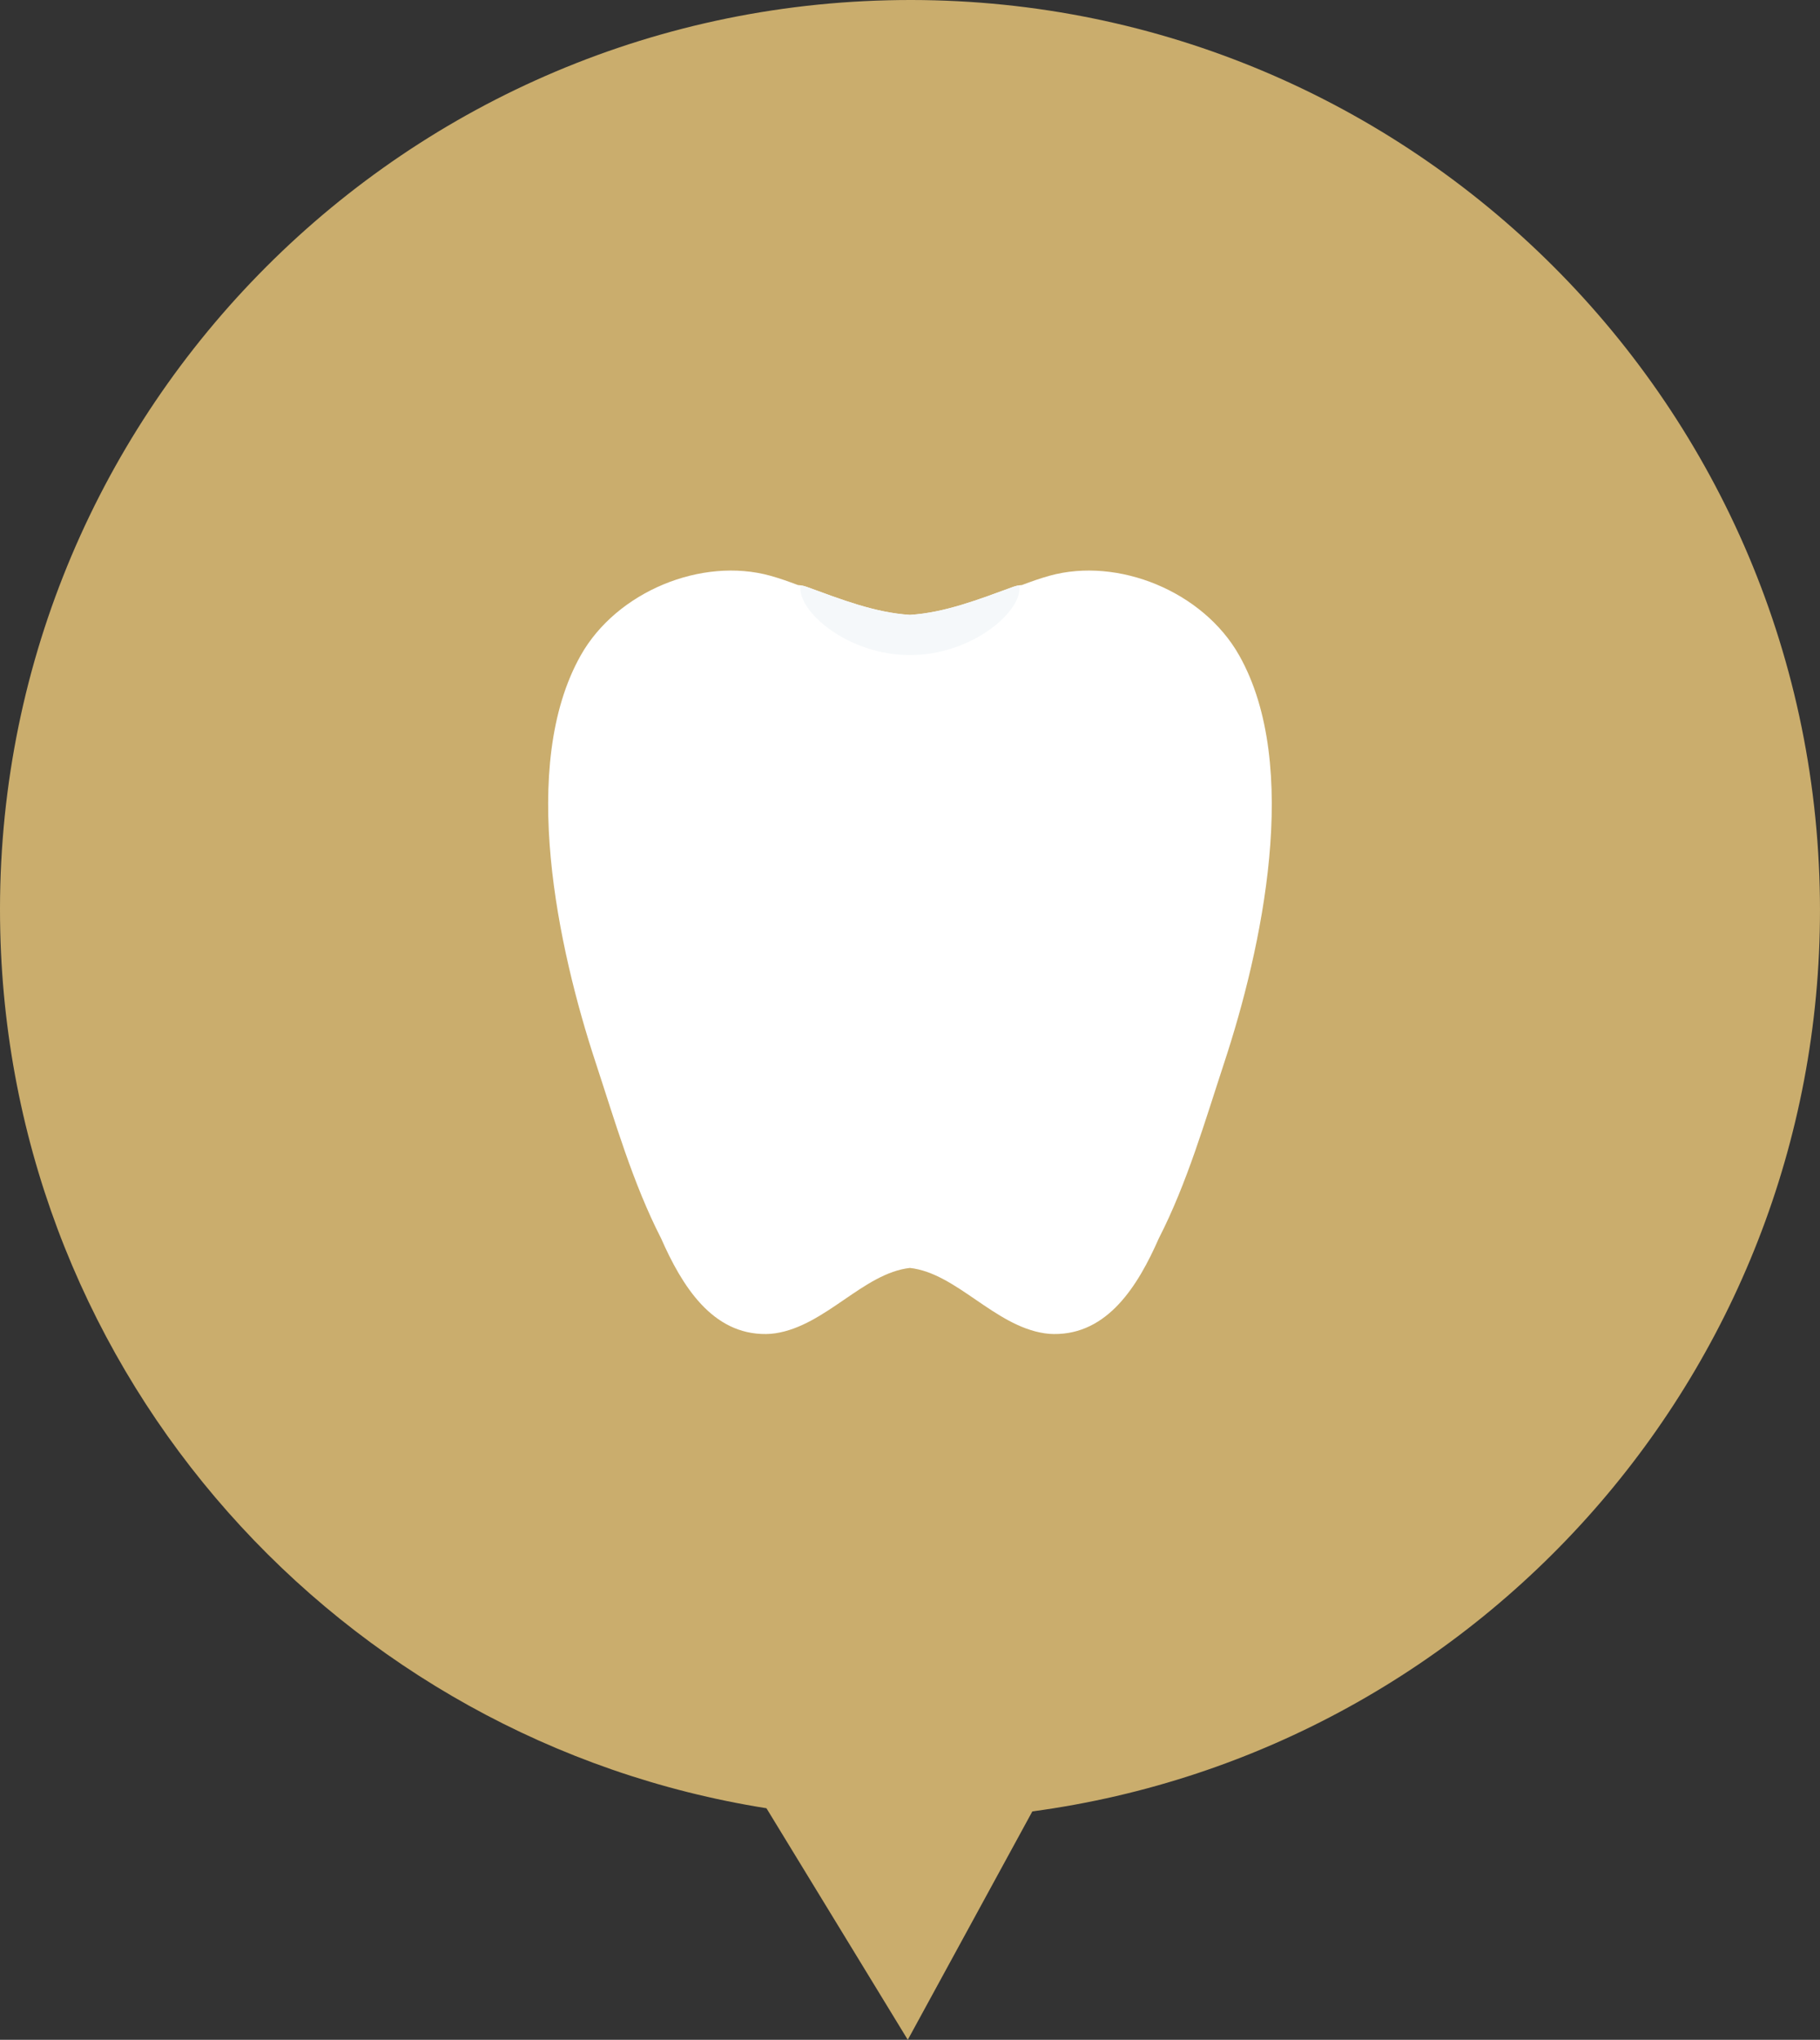 <?xml version="1.0" encoding="UTF-8"?><svg xmlns="http://www.w3.org/2000/svg" xmlns:xlink="http://www.w3.org/1999/xlink" viewBox="0 0 139.2 156"><rect x="0" y="0" width="139.2" height="156" fill="#333333" stroke="none"/><defs><style>.cls-1{clip-path:url(#clippath);}.cls-2{fill:#fff;}.cls-3{fill:#caad6d;}.cls-4{fill:#f5f8fa;mix-blend-mode:multiply;}.cls-5{isolation:isolate;}</style><clipPath id="clippath"><path class="cls-2" d="M94.774,50.117c-2.762-4.893-9.273-7.538-14.502-6.085-.686,.19-1.393,.439-2.114,.711-.216,.013-.443,.057-.684,.145-2.616,.956-5.195,1.967-7.876,2.137-.001,0-.002,0-.003,0-.001-0-.002,0-.004-0-2.682-.17-5.26-1.181-7.876-2.137-.241-.088-.468-.132-.684-.145-.721-.272-1.427-.52-2.113-.711-5.229-1.453-11.738,1.192-14.499,6.085-4.778,8.468-1.724,22.451,1.13,31.12,1.483,4.506,2.849,9.247,5.015,13.475,1.589,3.613,3.903,7.356,8.026,7.312,.001,0,.002-.001,.003-.001,.002,0,.003,.001,.004,.001,.229-.003,.464-.02,.706-.056,3.852-.583,6.741-4.604,10.292-4.998,3.55,.395,6.44,4.416,10.292,4.998,.242,.036,.477,.054,.707,.056,.001,0,.002-.001,.004-.001,.001,0,.002,.001,.003,.001,4.124,.044,6.439-3.699,8.028-7.312,2.166-4.228,3.533-8.969,5.016-13.475,2.854-8.67,5.909-22.652,1.13-31.12Z"/></clipPath></defs><g class="cls-5"><g id="_レイヤー_2"><g id="contents"><path class="cls-3" d="M69.43,156l6.62-12.137,2.907-5.33c34.722-4.668,61.094-34.816,60.221-70.641C138.244,29.473,106.333-.914,67.906,.021S-.914,32.86,.021,71.279c.83,34.1,26.068,61.852,58.6,67.012l3.607,5.909,7.203,11.801Z"/><g><path class="cls-2" d="M94.774,50.117c-2.762-4.893-9.273-7.538-14.502-6.085-.686,.19-1.393,.439-2.114,.711-.216,.013-.443,.057-.684,.145-2.616,.956-5.195,1.967-7.876,2.137-.001,0-.002,0-.003,0-.001-0-.002,0-.004-0-2.682-.17-5.26-1.181-7.876-2.137-.241-.088-.468-.132-.684-.145-.721-.272-1.427-.52-2.113-.711-5.229-1.453-11.738,1.192-14.499,6.085-4.778,8.468-1.724,22.451,1.13,31.12,1.483,4.506,2.849,9.247,5.015,13.475,1.589,3.613,3.903,7.356,8.026,7.312,.001,0,.002-.001,.003-.001,.002,0,.003,.001,.004,.001,.229-.003,.464-.02,.706-.056,3.852-.583,6.741-4.604,10.292-4.998,3.55,.395,6.44,4.416,10.292,4.998,.242,.036,.477,.054,.707,.056,.001,0,.002-.001,.004-.001,.001,0,.002,.001,.003,.001,4.124,.044,6.439-3.699,8.028-7.312,2.166-4.228,3.533-8.969,5.016-13.475,2.854-8.67,5.909-22.652,1.13-31.12Z"/><g class="cls-1"><path class="cls-4" d="M77.977,44.994c0,1.94-3.753,5.105-8.383,5.105-4.629,0-8.382-3.165-8.382-5.105s3.753-3.513,8.382-3.513c4.63,0,8.383,1.573,8.383,3.513Z"/></g></g></g></g></g></svg>